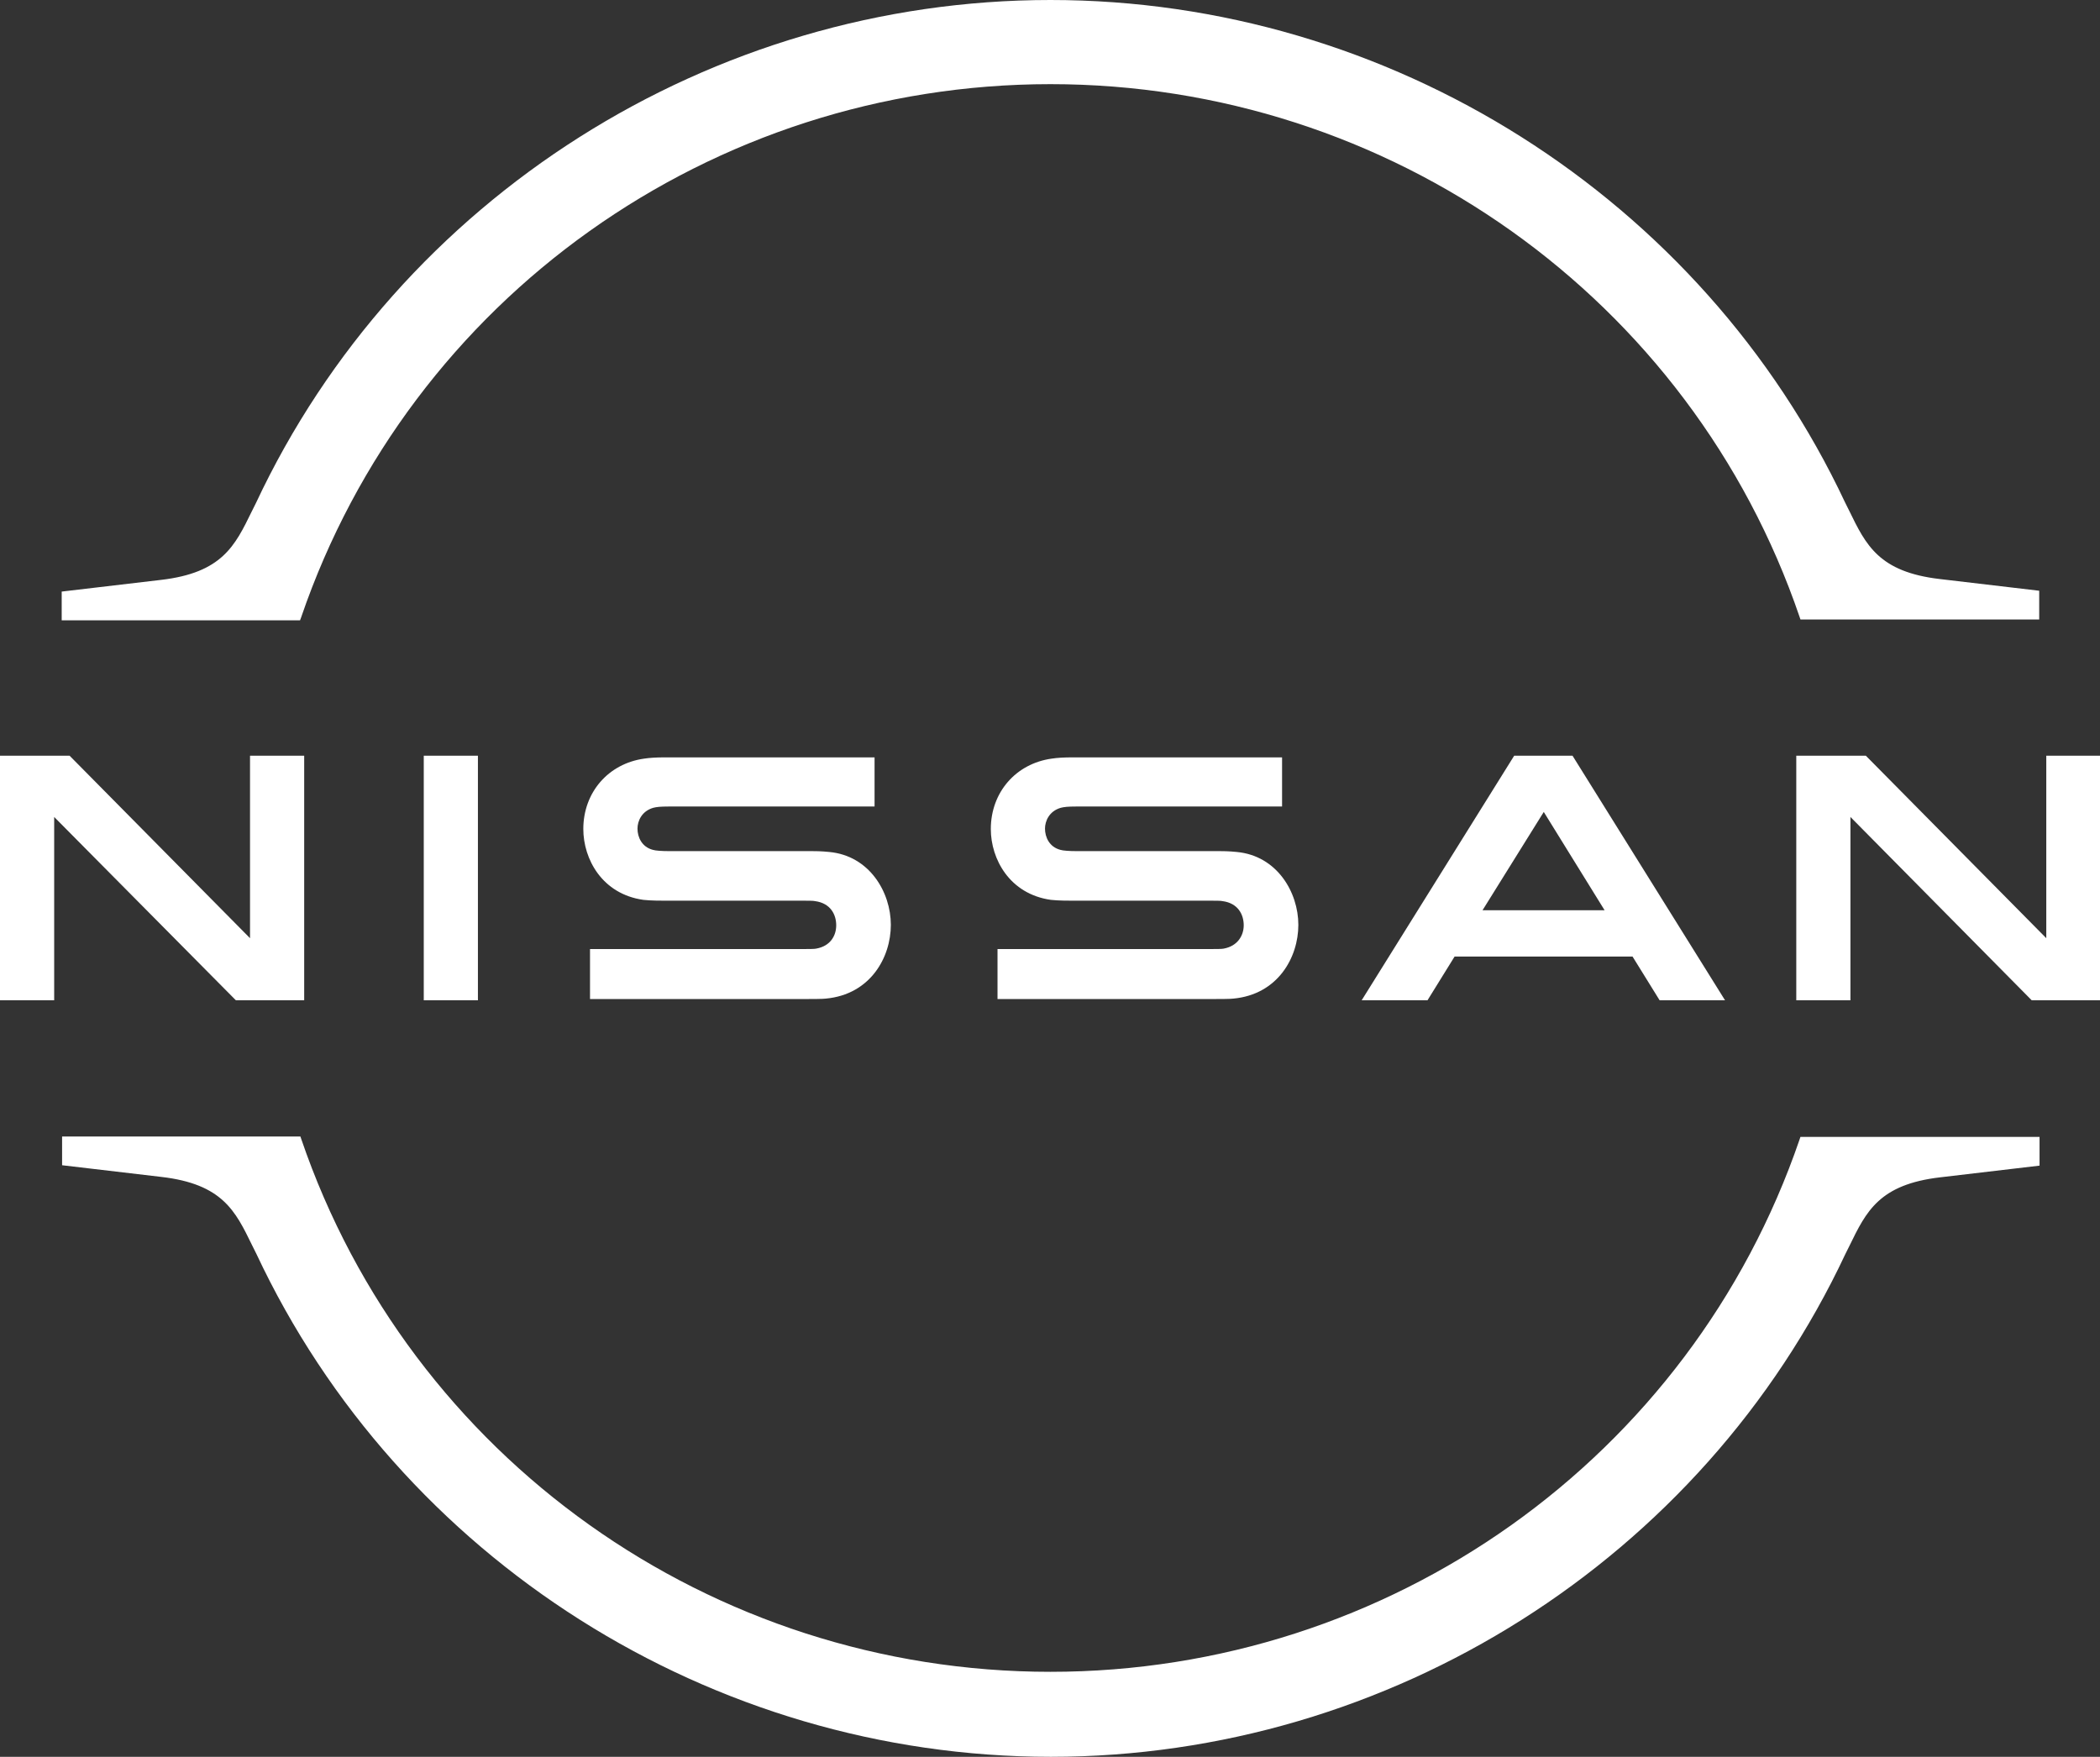 <svg xmlns="http://www.w3.org/2000/svg" viewBox="0 0 1000 836.71"><rect x="0" y="0" width="1000" height="836.71" fill="#333333" stroke="none"/><g fill="#fff"><path d="M582.75 451.79c-.79.2-3.97.2-5.36.2H475.01v23.81h104.17c.79 0 6.94 0 8.13-.2 21.23-1.98 30.95-19.64 30.95-35.12s-10.12-32.94-29.37-34.72c-3.77-.4-6.94-.4-8.33-.4H512.5c-2.98 0-6.35-.2-7.54-.6-5.36-1.39-7.34-6.15-7.34-10.12 0-3.57 1.98-8.33 7.54-9.92 1.59-.4 3.37-.6 7.14-.6h98.21v-23.41h-99.8c-4.17 0-7.34.2-9.92.6-17.06 2.38-28.97 16.07-28.97 33.53 0 14.29 8.93 30.95 28.57 33.73 3.57.4 8.53.4 10.71.4h66.27c1.19 0 4.17 0 4.76.2 7.54.99 10.12 6.55 10.12 11.51s-2.98 9.92-9.52 11.11ZM388.7 451.79c-.79.2-3.97.2-5.16.2H280.96v23.81h104.17c.79 0 6.94 0 8.13-.2 21.23-1.98 30.95-19.64 30.95-35.12s-10.12-32.94-29.37-34.72c-3.77-.4-6.94-.4-8.33-.4h-68.06c-2.98 0-6.35-.2-7.54-.6-5.36-1.39-7.34-6.15-7.34-10.12 0-3.57 1.98-8.33 7.54-9.92 1.59-.4 3.37-.6 7.14-.6h98.21v-23.41h-99.8c-4.17 0-7.34.2-9.92.6-17.06 2.38-28.97 16.07-28.97 33.53 0 14.29 8.93 30.95 28.57 33.73 3.57.4 8.53.4 10.71.4h66.27c1.19 0 4.17 0 4.76.2 7.54.99 10.12 6.55 10.12 11.51s-2.78 9.92-9.52 11.11ZM201.79 359.92h25.79v116.47h-25.79zM144.85 476.39V359.92h-25.79v86.91l-85.92-86.91H0v116.47h25.8v-87.3l86.51 87.3zM974.42 359.92v86.91l-85.92-86.91h-33.13v116.47h25.79v-87.3l86.31 87.3h32.54V359.92zM721.04 359.92l-72.62 116.47h31.35l12.9-20.83h84.72l12.9 20.83h31.15l-72.62-116.47zm43.06 73.61h-58.14l29.17-46.83zM143.46 293.85C195.44 142.06 338.7 40.08 500.21 40.08s304.96 101.98 356.75 253.77l.4 1.19h113.69v-13.69l-47.22-5.56c-29.17-3.37-35.32-16.27-43.25-32.54l-1.98-3.97C810.33 94.05 661.72 0 500.21 0S190.09 94.05 121.83 239.68l-1.98 3.97c-7.94 16.27-14.09 29.17-43.25 32.54l-47.22 5.56v13.69h113.49l.6-1.59ZM857.35 541.47l-.4 1.19C804.97 694.45 661.71 796.23 500.2 796.23S195.24 694.25 143.45 542.46l-.4-1.19H29.57v13.69l47.22 5.56c29.17 3.37 35.32 16.27 43.25 32.54l1.98 3.97c68.25 145.64 216.87 239.68 378.37 239.68s310.12-94.05 378.37-239.49l1.98-3.97c7.94-16.27 14.09-29.17 43.25-32.54l47.22-5.56v-13.69H857.32Z"/></g></svg>